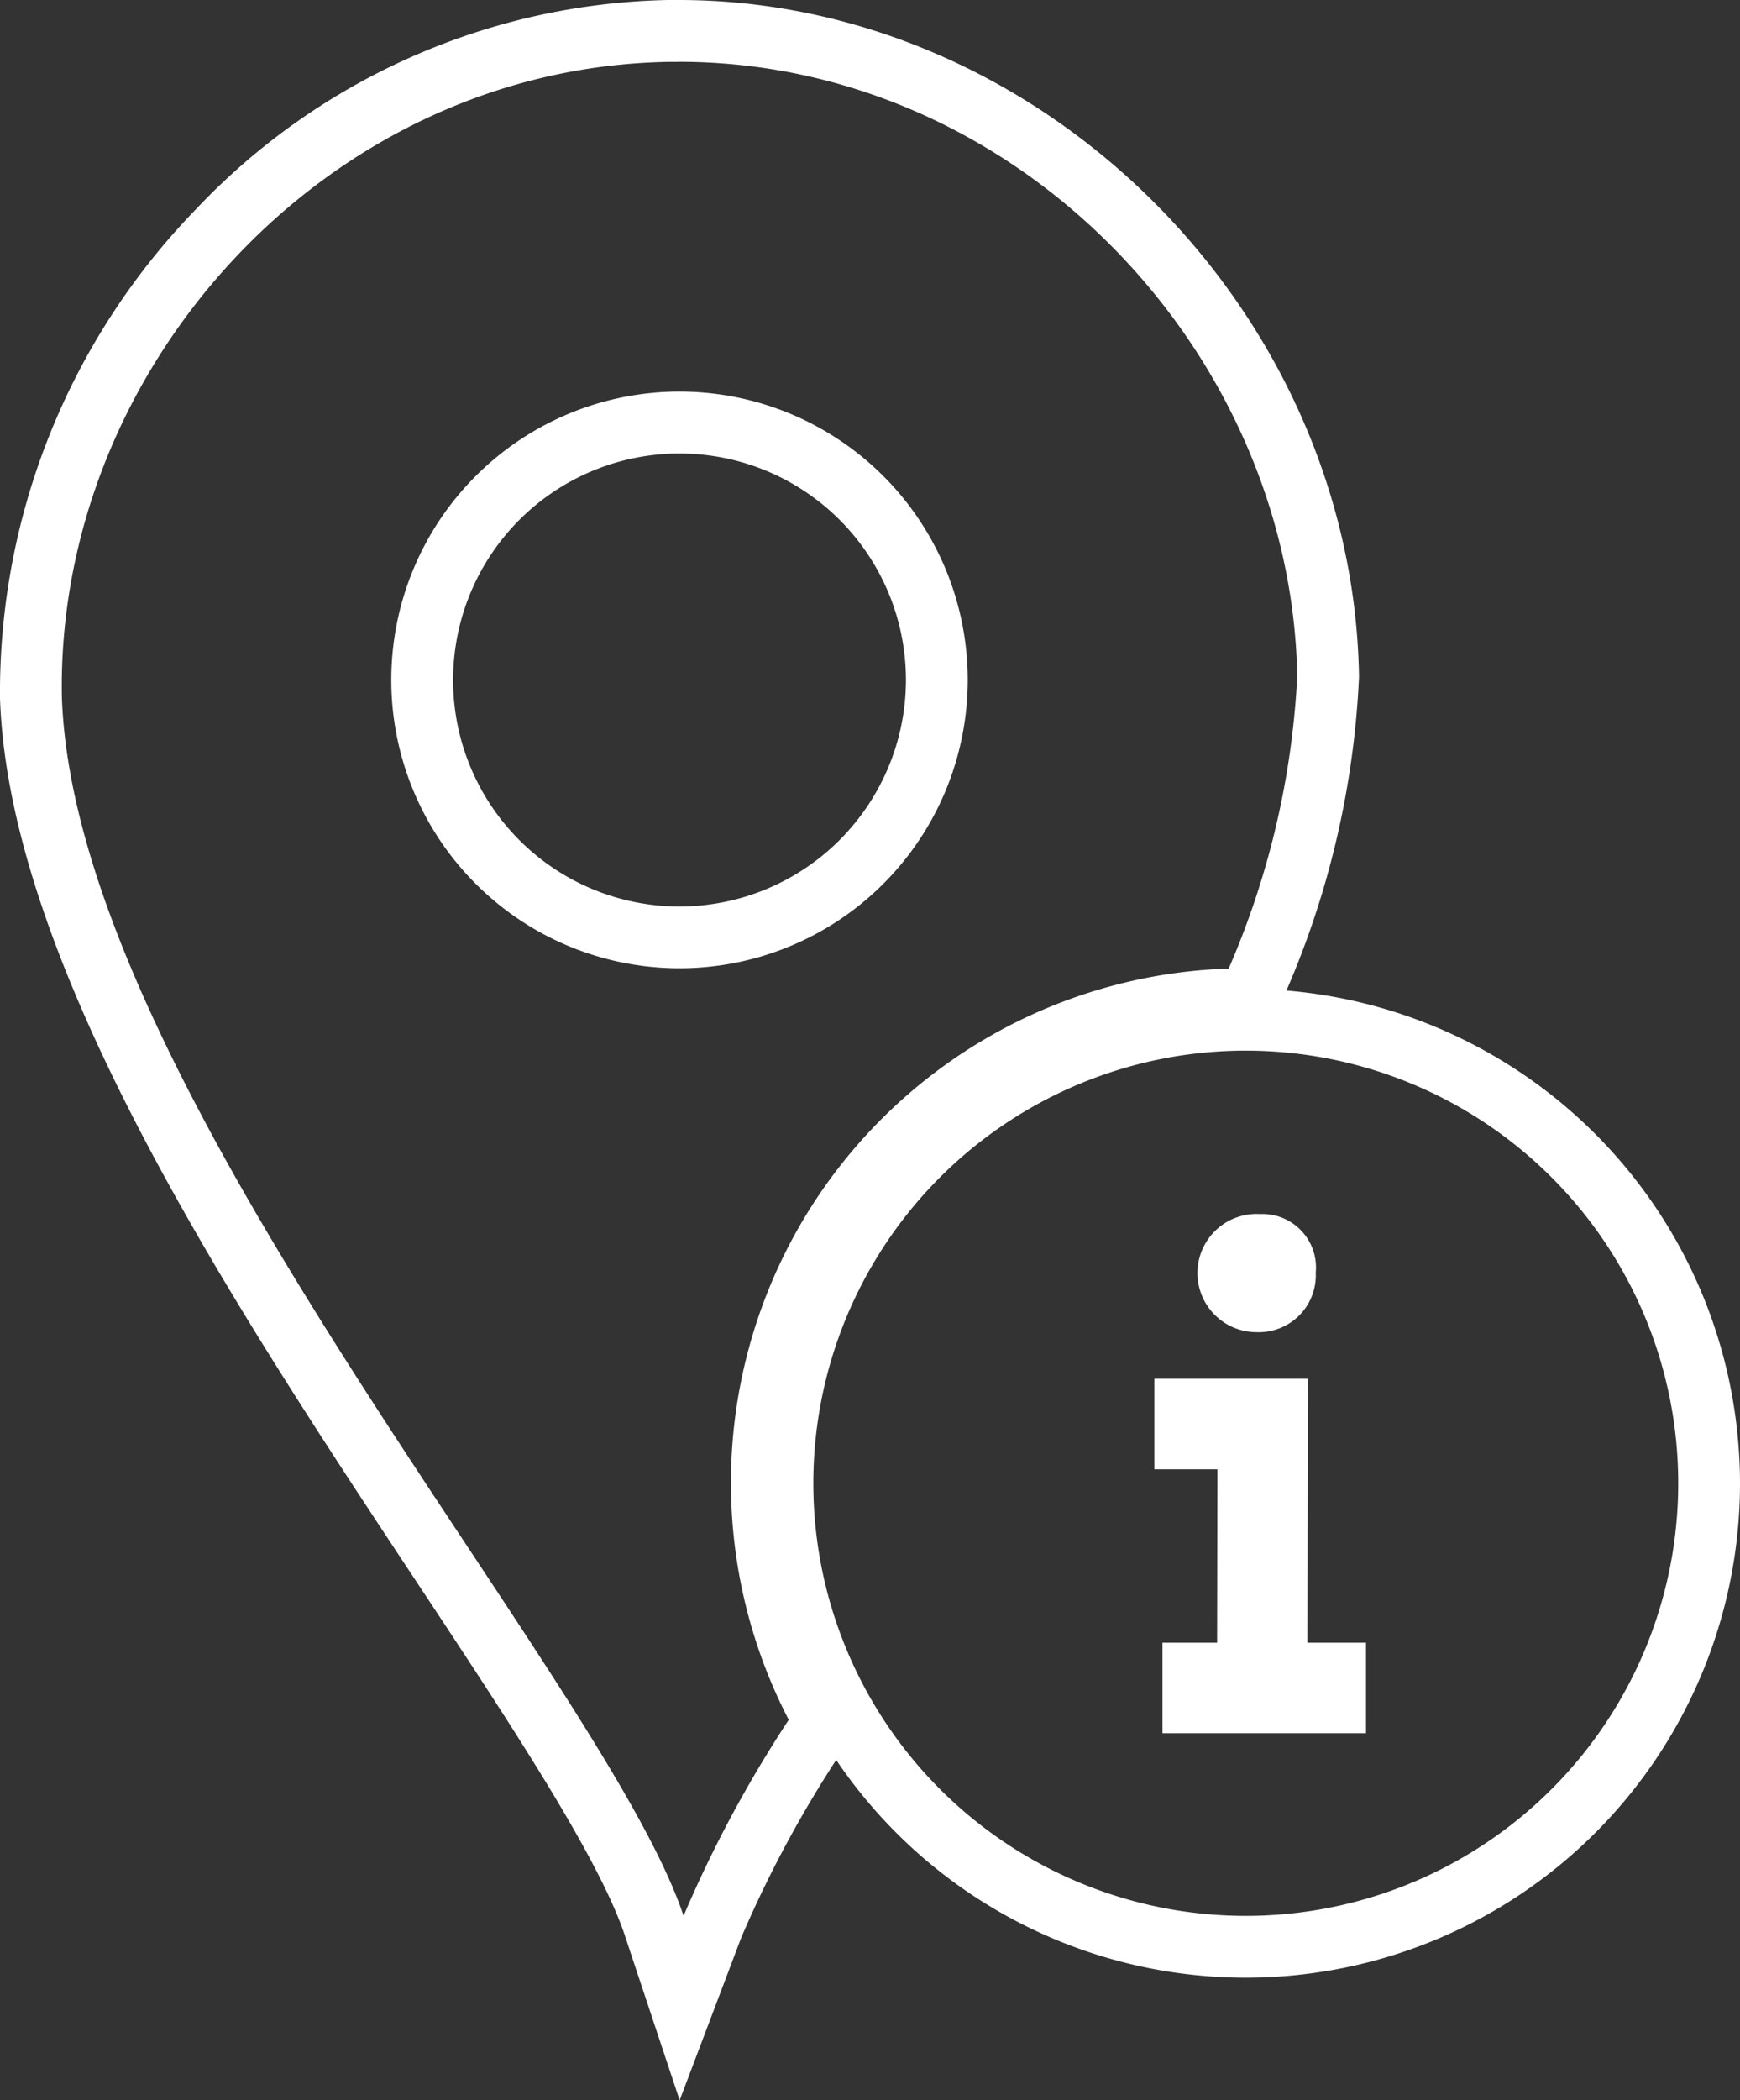 <svg id="Composant_9_1" data-name="Composant 9 – 1" xmlns="http://www.w3.org/2000/svg" xmlns:xlink="http://www.w3.org/1999/xlink" width="63.461" height="76.568" viewBox="0 0 63.461 76.568">
  <rect x="0" y="0" width="63.461" height="76.568" fill="#333333" stroke="none"/>
  <defs>
    <clipPath id="clip-path">
      <rect id="Rectangle_220" data-name="Rectangle 220" width="63.461" height="76.568" fill="#fff"/>
    </clipPath>
  </defs>
  <g id="Groupe_62" data-name="Groupe 62" clip-path="url(#clip-path)">
    <path id="Tracé_136" data-name="Tracé 136" d="M54.523,50.253A15.772,15.772,0,1,1,38.751,66.025,15.77,15.77,0,0,1,54.523,50.253m.4,10.264a2.077,2.077,0,0,0,2.152-2.173,1.951,1.951,0,0,0-2.029-2.133,2.155,2.155,0,1,0-.123,4.306m1.866,1.7h-5.6v3.3h2.3l-.012,6.322H51.484v3.3h7.423v-3.3H56.771l.017-9.619M54.523,48A18.025,18.025,0,1,0,72.548,66.025,18.045,18.045,0,0,0,54.523,48" transform="translate(-9.087 -11.95)" fill="#fff"/>
    <path id="Tracé_137" data-name="Tracé 137" d="M24.753,2.253c12.323,0,22.341,10.538,22.56,22.4a30.579,30.579,0,0,1-2.5,10.658A18.758,18.758,0,0,0,28.767,62.7a44.954,44.954,0,0,0-3.836,7.147C22.045,61.177,2.737,39.636,2.257,25.416,2.035,13.43,11.9,2.464,24.389,2.256c.122,0,.242,0,.364,0M24.782,35.3A10.512,10.512,0,1,0,14.271,24.79,10.511,10.511,0,0,0,24.782,35.3M24.753,0c-.134,0-.267,0-.4,0A24.357,24.357,0,0,0,7.174,7.6,25.285,25.285,0,0,0,0,25.457c.329,9.757,8.551,22.177,15.157,32.158,3.437,5.192,6.683,10.1,7.631,12.943l2,6.011,2.244-5.923a42.435,42.435,0,0,1,3.642-6.753l.68-1.091-.593-1.141A16.5,16.5,0,0,1,44.884,37.566l1.468-.048.548-1.363a32.381,32.381,0,0,0,2.665-11.462v-.078C49.319,11.272,37.957,0,24.753,0m.029,33.049a8.258,8.258,0,1,1,8.259-8.258,8.268,8.268,0,0,1-8.259,8.258" transform="translate(0)" fill="#fff"/>
  </g>
</svg>
